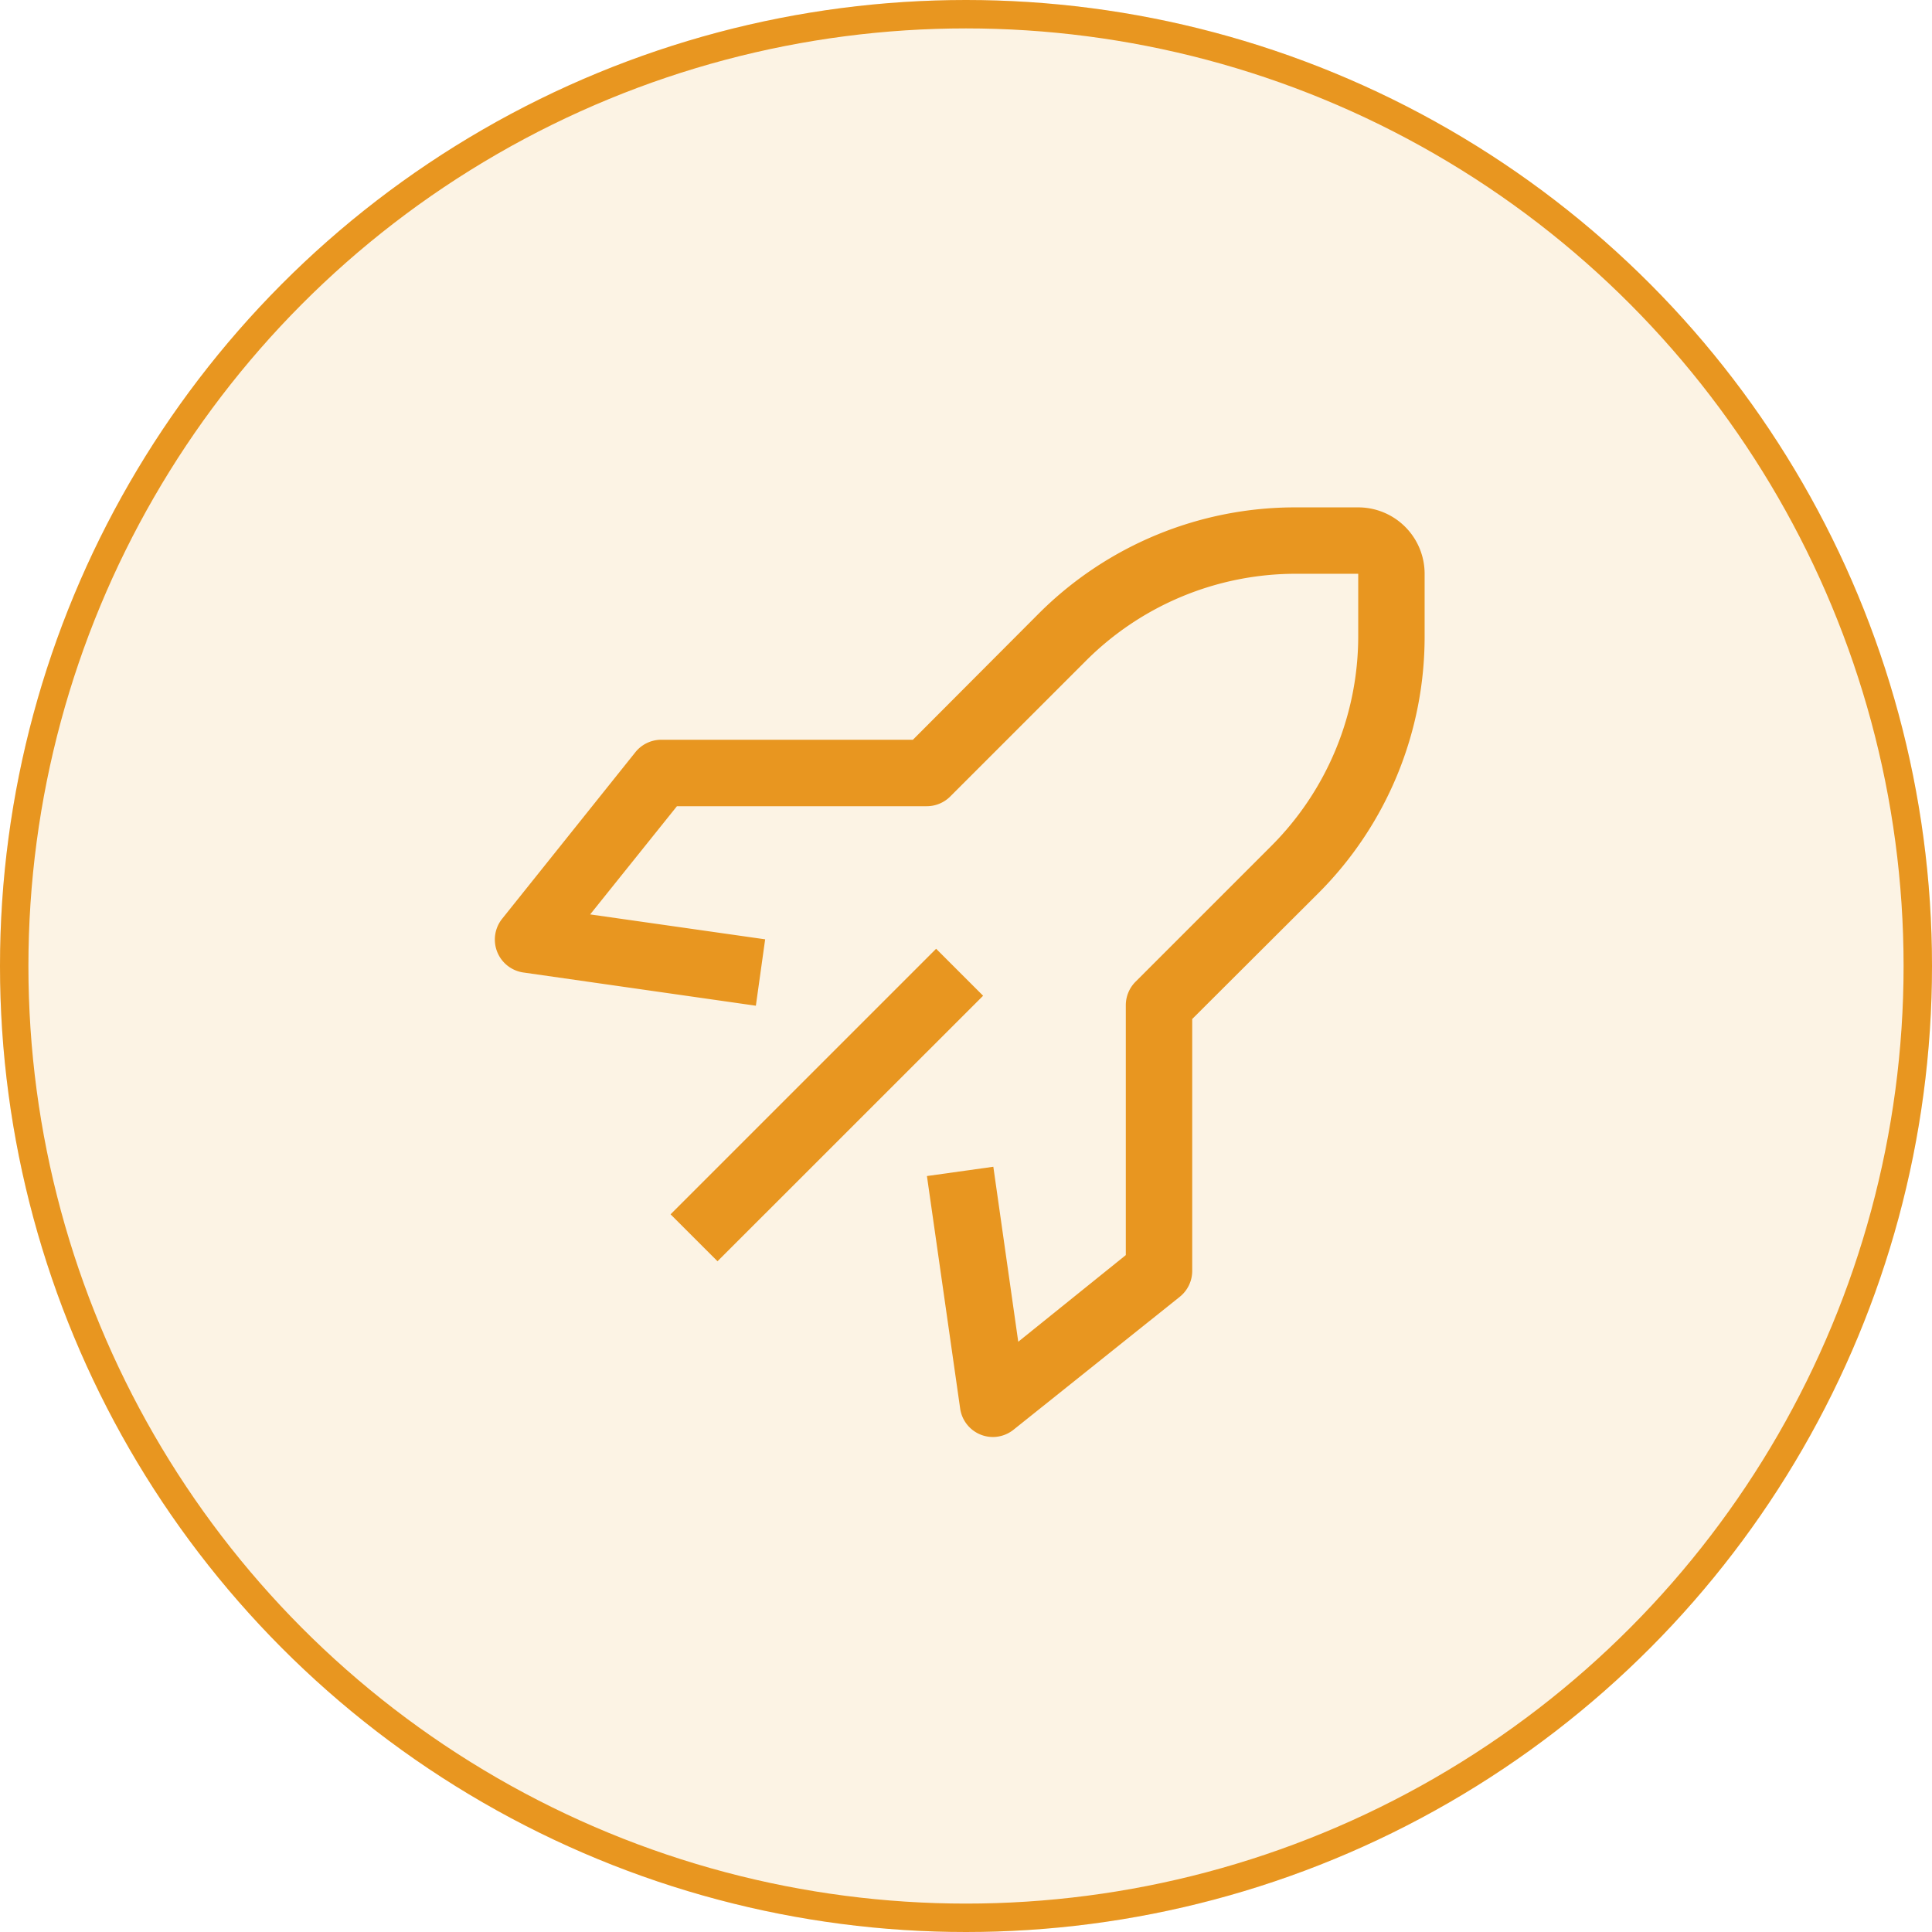 <svg id="rakete" xmlns="http://www.w3.org/2000/svg" width="68" height="68" viewBox="0 0 68 68">
  <g id="Ellipse_9" data-name="Ellipse 9" fill="rgba(232,150,32,0.12)" stroke="#e89620" stroke-width="1">
    <circle cx="34" cy="34" r="34" stroke="none"/>
    <circle cx="34" cy="34" r="33.5" fill="none"/>
  </g>
  <g id="rocket" transform="translate(17.42 17.858)">
    <path id="Pfad_11564" data-name="Pfad 11564" d="M8.2,26.553l9.346-9.346L19.2,18.86,9.852,28.205Z" transform="translate(-2.018 -1.671)" fill="#e89620"/>
    <path id="Pfad_11565" data-name="Pfad 11565" d="M19.779,34.97a1.166,1.166,0,0,1-1.157-1.005l-1.169-8.18,2.337-.327.877,6.159,3.786-3.05V19.779a1.169,1.169,0,0,1,.339-.83l4.756-4.756a10.447,10.447,0,0,0,3.085-7.431V4.587H30.459a10.447,10.447,0,0,0-7.432,3.085L18.27,12.429a1.169,1.169,0,0,1-.829.339H8.654L5.6,16.576l6.159.877-.327,2.337-8.18-1.169a1.171,1.171,0,0,1-.748-1.894l4.674-5.843a1.169,1.169,0,0,1,.911-.455h8.87l4.405-4.417A12.761,12.761,0,0,1,30.459,2.25h2.174A2.337,2.337,0,0,1,34.97,4.587V6.761a12.761,12.761,0,0,1-3.763,9.091L26.79,20.258v8.87a1.169,1.169,0,0,1-.444.912L20.5,34.714A1.169,1.169,0,0,1,19.779,34.97Z" transform="translate(-2.248 -2.25)" fill="#e89620"/>
  </g>
</svg>
